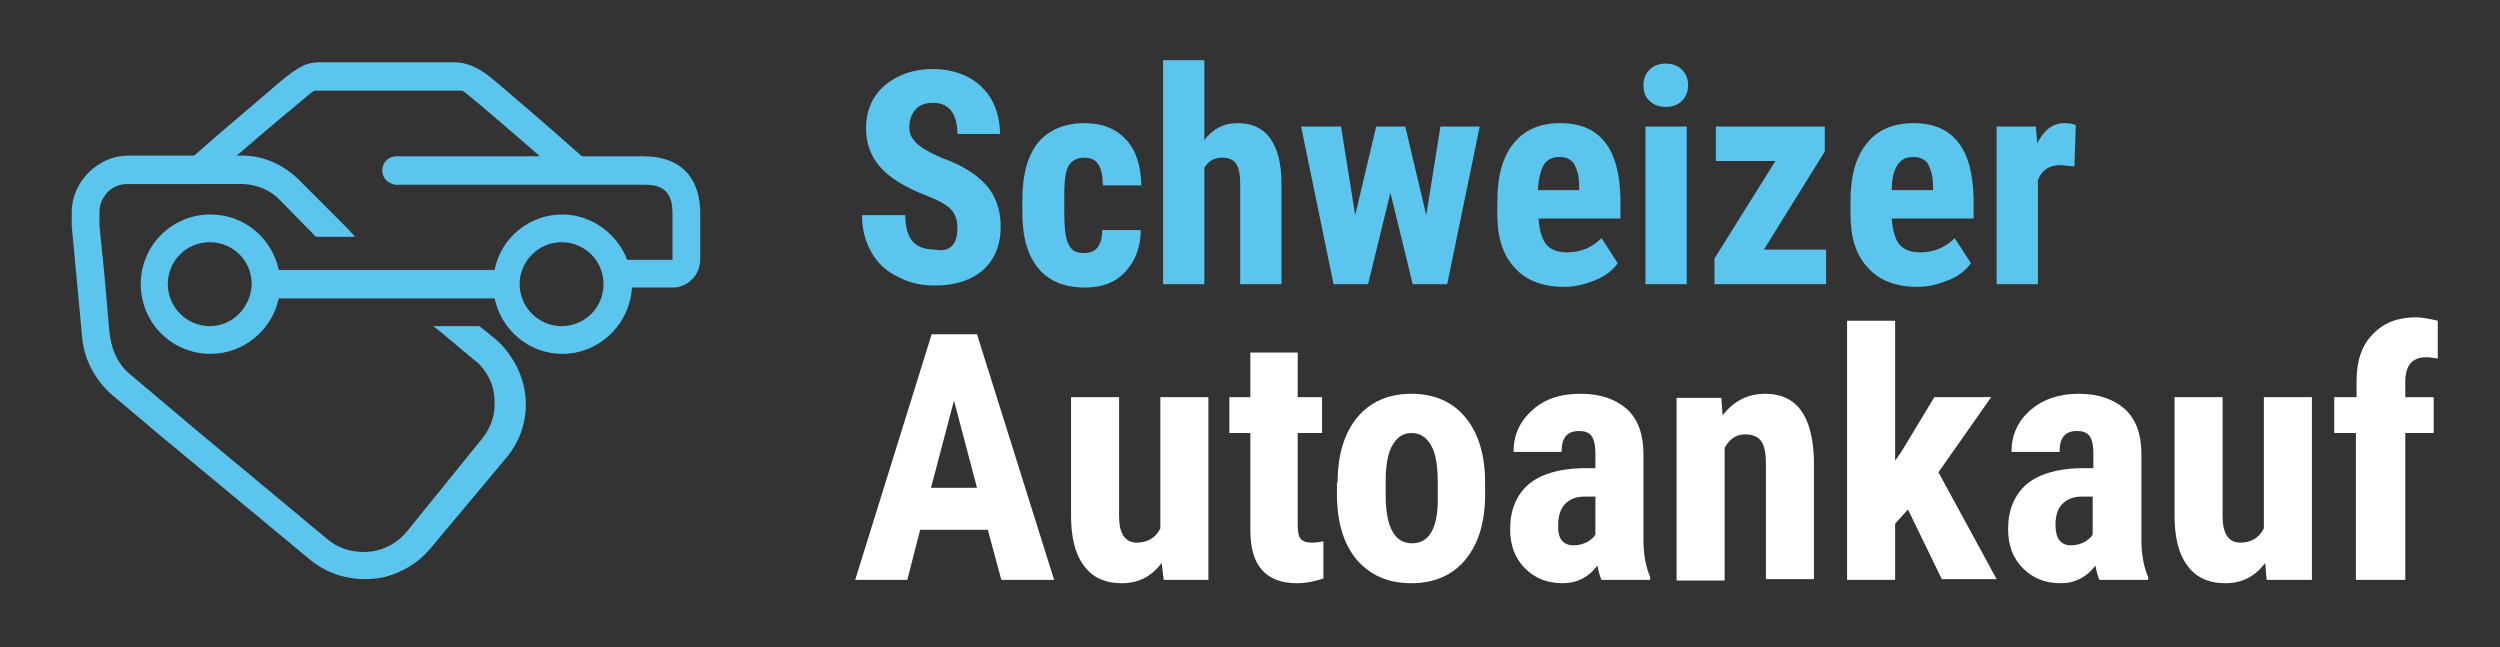 <?xml version="1.0" encoding="UTF-8"?> <svg xmlns="http://www.w3.org/2000/svg" xmlns:xlink="http://www.w3.org/1999/xlink" version="1.1" id="Layer_1" x="0px" y="0px" viewBox="0 0 369.5 95.7" style="enable-background:new 0 0 369.5 95.7;" xml:space="preserve"><rect x="0" y="0" width="369.5" height="95.7" fill="#333333" stroke="none"/> <style type="text/css"> .st0{fill:#5BC5ED;} .st1{fill:#FFFFFF;} </style> <g> <g> <path class="st0" d="M141.5,33.8c0-1.3-0.3-2.2-1-2.9c-0.7-0.7-1.8-1.3-3.6-2c-3.1-1.2-5.4-2.6-6.8-4.2c-1.4-1.6-2.1-3.5-2.1-5.7 c0-2.6,0.9-4.8,2.8-6.4c1.9-1.6,4.3-2.4,7.1-2.4c1.9,0,3.6,0.4,5.2,1.2c1.5,0.8,2.7,2,3.5,3.4c0.8,1.5,1.2,3.2,1.2,5h-6.3 c0-1.5-0.3-2.6-0.9-3.4c-0.6-0.8-1.5-1.2-2.7-1.2c-1.1,0-2,0.3-2.6,1c-0.6,0.7-0.9,1.5-0.9,2.6c0,0.9,0.3,1.6,1,2.3 c0.7,0.7,1.9,1.4,3.7,2.2c3.1,1.1,5.3,2.5,6.7,4.1c1.4,1.6,2.1,3.7,2.1,6.1c0,2.7-0.9,4.9-2.6,6.4c-1.7,1.5-4.1,2.3-7.1,2.3 c-2,0-3.9-0.4-5.5-1.3c-1.7-0.8-3-2-3.9-3.6c-0.9-1.6-1.4-3.4-1.4-5.5h6.4c0,1.8,0.4,3.1,1.1,3.9c0.7,0.8,1.9,1.2,3.4,1.2 C140.4,37.3,141.5,36.1,141.5,33.8z"></path> <path class="st0" d="M160.2,37.4c1.8,0,2.7-1.1,2.7-3.4h5.7c0,2.5-0.8,4.6-2.3,6.2c-1.5,1.6-3.5,2.3-5.9,2.3c-3,0-5.3-0.9-6.9-2.8 c-1.6-1.9-2.4-4.6-2.4-8.3v-1.9c0-3.7,0.8-6.5,2.3-8.4c1.6-1.9,3.9-2.9,6.9-2.9c2.6,0,4.6,0.8,6.1,2.4c1.5,1.6,2.2,3.8,2.3,6.8 h-5.7c0-1.3-0.2-2.3-0.6-3c-0.4-0.7-1.1-1.1-2.1-1.1c-1.1,0-1.8,0.4-2.3,1.1c-0.5,0.8-0.7,2.2-0.7,4.4v2.4c0,1.9,0.1,3.2,0.3,4 c0.2,0.8,0.5,1.3,0.9,1.7C158.8,37.2,159.4,37.4,160.2,37.4z"></path> <path class="st0" d="M178,20.7c1.3-1.7,2.9-2.5,4.9-2.5c2.1,0,3.7,0.7,4.8,2.2c1.1,1.5,1.7,3.7,1.7,6.7V42h-6.1V27.2 c0-1.4-0.2-2.4-0.6-3c-0.4-0.6-1.1-0.9-2.1-0.9c-1.1,0-2,0.5-2.6,1.5V42h-6.1V8.9h6.1V20.7z"></path> <path class="st0" d="M210.8,31.8l2.1-13.1h5.8L213.9,42h-5.1l-3.3-13.5L202.2,42h-5.1l-4.8-23.3h5.9l2.1,13.1l3.1-13.1h4.3 L210.8,31.8z"></path> <path class="st0" d="M231.2,42.4c-3.1,0-5.6-0.9-7.3-2.8c-1.8-1.9-2.6-4.5-2.6-8v-1.9c0-3.7,0.8-6.5,2.4-8.5c1.6-2,3.9-3,6.9-3 c2.9,0,5.1,0.9,6.6,2.8c1.5,1.9,2.2,4.6,2.3,8.3v3h-12.1c0.1,1.7,0.5,3,1.1,3.8c0.7,0.8,1.7,1.2,3.1,1.2c2,0,3.7-0.7,5.1-2.1 l2.4,3.7c-0.7,1-1.8,1.9-3.3,2.5S232.8,42.4,231.2,42.4z M227.3,28.1h6.1v-0.6c0-1.4-0.3-2.4-0.7-3.2c-0.4-0.7-1.2-1.1-2.2-1.1 c-1.1,0-1.8,0.4-2.3,1.1C227.7,25.2,227.4,26.4,227.3,28.1z"></path> <path class="st0" d="M242.9,12.6c0-0.9,0.3-1.7,0.9-2.3c0.6-0.6,1.4-0.9,2.4-0.9c1,0,1.8,0.3,2.4,0.9c0.6,0.6,0.9,1.4,0.9,2.3 c0,0.9-0.3,1.7-0.9,2.3c-0.6,0.6-1.4,0.9-2.4,0.9c-1,0-1.8-0.3-2.4-0.9C243.2,14.4,242.9,13.6,242.9,12.6z M249.3,42h-6.1V18.7 h6.1V42z"></path> <path class="st0" d="M260.7,36.9h9.2V42h-16.5v-3.8l9-14.4h-8.8v-5.1h16.1v3.7L260.7,36.9z"></path> <path class="st0" d="M283.4,42.4c-3.1,0-5.6-0.9-7.3-2.8c-1.8-1.9-2.6-4.5-2.6-8v-1.9c0-3.7,0.8-6.5,2.4-8.5c1.6-2,3.9-3,6.9-3 c2.9,0,5.1,0.9,6.6,2.8c1.5,1.9,2.2,4.6,2.3,8.3v3h-12.1c0.1,1.7,0.5,3,1.1,3.8c0.7,0.8,1.7,1.2,3.1,1.2c2,0,3.7-0.7,5.1-2.1 l2.4,3.7c-0.7,1-1.8,1.9-3.3,2.5S285.1,42.4,283.4,42.4z M279.6,28.1h6.1v-0.6c0-1.4-0.3-2.4-0.7-3.2c-0.4-0.7-1.2-1.1-2.2-1.1 c-1.1,0-1.8,0.4-2.3,1.1C279.9,25.2,279.6,26.4,279.6,28.1z"></path> <path class="st0" d="M306.6,24.6l-2-0.2c-1.7,0-2.8,0.7-3.4,2.2V42h-6.1V18.7h5.8l0.2,2.5c1-2,2.3-3,4-3c0.7,0,1.3,0.1,1.7,0.3 L306.6,24.6z"></path> <path class="st1" d="M146,78.3h-10l-1.9,7.4h-7.7l11.3-36.3h6.7l11.4,36.3h-7.8L146,78.3z M137.6,72.1h6.8l-3.4-12.9L137.6,72.1z"></path> <path class="st1" d="M171.7,83.2c-1.5,2-3.4,3-5.9,3c-2.5,0-4.4-0.9-5.6-2.6c-1.3-1.7-1.9-4.2-1.9-7.4V58.7h7.1v17.6 c0,2.6,0.9,3.9,2.6,3.9c1.6,0,2.8-0.7,3.5-2.1V58.7h7.1v27h-6.6L171.7,83.2z"></path> <path class="st1" d="M191.8,52.1v6.6h3.6V64h-3.6v13.4c0,1.1,0.1,1.8,0.4,2.2c0.3,0.4,0.9,0.6,1.7,0.6c0.7,0,1.2-0.1,1.7-0.2 l0,5.5c-1.2,0.4-2.5,0.7-3.9,0.7c-4.6,0-6.9-2.6-6.9-7.8V64h-3.1v-5.3h3.1v-6.6H191.8z"></path> <path class="st1" d="M197.7,71.3c0-4.1,1-7.3,2.9-9.6c1.9-2.3,4.6-3.5,8-3.5c3.4,0,6.1,1.2,8,3.5c1.9,2.3,2.9,5.5,2.9,9.7v1.7 c0,4.1-1,7.3-2.9,9.6c-1.9,2.3-4.6,3.5-8,3.5c-3.5,0-6.1-1.2-8.1-3.5c-1.9-2.3-2.9-5.5-2.9-9.7V71.3z M204.8,73.1 c0,4.8,1.3,7.2,3.9,7.2c2.4,0,3.7-2,3.8-6l0-3c0-2.5-0.3-4.3-1-5.5c-0.7-1.2-1.6-1.8-2.9-1.8c-1.2,0-2.1,0.6-2.8,1.8 c-0.7,1.2-1,3-1,5.5V73.1z"></path> <path class="st1" d="M236.7,85.7c-0.2-0.4-0.4-1.1-0.6-2.1c-1.3,1.7-3,2.6-5.1,2.6c-2.3,0-4.1-0.7-5.6-2.2 c-1.5-1.5-2.2-3.4-2.2-5.8c0-2.8,0.9-5,2.7-6.6c1.8-1.5,4.4-2.3,7.8-2.4h2.1V67c0-1.2-0.2-2.1-0.6-2.6c-0.4-0.5-1-0.7-1.8-0.7 c-1.8,0-2.6,1-2.6,3.1h-7.1c0-2.5,0.9-4.5,2.8-6.2s4.2-2.4,7.1-2.4c3,0,5.2,0.8,6.9,2.3c1.6,1.5,2.4,3.7,2.4,6.6v12.7 c0,2.3,0.4,4.1,1,5.5v0.4H236.7z M232.6,80.6c0.8,0,1.4-0.2,2-0.5c0.5-0.3,1-0.7,1.2-1.1v-5.6h-1.7c-1.2,0-2.1,0.4-2.8,1.1 c-0.7,0.8-1,1.8-1,3.1C230.2,79.6,231,80.6,232.6,80.6z"></path> <path class="st1" d="M254.4,58.7l0.2,2.7c1.6-2.1,3.7-3.2,6.3-3.2c4.6,0,7,3.2,7.2,9.7v17.7h-7.1V68.5c0-1.5-0.2-2.6-0.7-3.3 c-0.5-0.7-1.3-1-2.4-1c-1.3,0-2.3,0.7-3,2v19.6h-7.1v-27H254.4z"></path> <path class="st1" d="M282,75.3l-1.9,2.1v8.3h-7.1V47.4h7.1v20.7l0.9-1.3l4.9-8.1h8.4l-7.8,11.1l8.6,15.8h-8.1L282,75.3z"></path> <path class="st1" d="M310.3,85.7c-0.2-0.4-0.4-1.1-0.6-2.1c-1.3,1.7-3,2.6-5.1,2.6c-2.3,0-4.1-0.7-5.6-2.2 c-1.5-1.5-2.2-3.4-2.2-5.8c0-2.8,0.9-5,2.7-6.6c1.8-1.5,4.4-2.3,7.8-2.4h2.1V67c0-1.2-0.2-2.1-0.6-2.6c-0.4-0.5-1-0.7-1.8-0.7 c-1.8,0-2.6,1-2.6,3.1h-7.1c0-2.5,0.9-4.5,2.8-6.2c1.9-1.6,4.2-2.4,7.1-2.4c3,0,5.2,0.8,6.9,2.3c1.6,1.5,2.4,3.7,2.4,6.6v12.7 c0,2.3,0.4,4.1,1,5.5v0.4H310.3z M306.1,80.6c0.8,0,1.4-0.2,2-0.5c0.5-0.3,1-0.7,1.2-1.1v-5.6h-1.7c-1.2,0-2.1,0.4-2.8,1.1 s-1,1.8-1,3.1C303.8,79.6,304.6,80.6,306.1,80.6z"></path> <path class="st1" d="M334.8,83.2c-1.5,2-3.4,3-5.9,3c-2.5,0-4.4-0.9-5.6-2.6c-1.3-1.7-1.9-4.2-1.9-7.4V58.7h7.1v17.6 c0,2.6,0.9,3.9,2.6,3.9c1.6,0,2.8-0.7,3.5-2.1V58.7h7.1v27H335L334.8,83.2z"></path> <path class="st1" d="M348.2,85.7V64H345v-5.3h3.3v-2.4c0-3,0.8-5.3,2.4-6.9c1.6-1.7,3.7-2.5,6.4-2.5c0.8,0,1.9,0.2,3.2,0.5l0,5.6 c-0.5-0.1-1.1-0.2-1.7-0.2c-2.1,0-3.1,1.2-3.1,3.7v2.2h4.2V64h-4.2v21.7H348.2z"></path> </g> <path class="st0" d="M95.1,23.1H86c-1.5-1.3-4.9-4.4-12.8-11.1c-2.7-2.3-4.4-2.8-6.3-2.8h-8.3h-4.8h-6.5c-2,0-3.1,0.6-5.8,2.8 c-6.8,5.8-10.8,9.2-12.8,11h-9.8c-4.4,0-8.3,3.9-8.3,8.3v1.9c0,0.1,0,0.2,0,0.2l1.5,16l0.1,1c0.4,3,1.9,5.8,4.4,8l7,5.9l22.2,18.4 c3.1,2.6,7.2,3.4,11,2.6c2.6-0.7,4.9-2,6.7-4.1l11.3-13.5c3.5-4.1,3.8-9.8,1.2-14.2c-0.7-1.2-1.6-2.4-2.8-3.4l-1.7-1.4l-0.7-0.5H64 l0.7,0.5l5.5,4.6c0.5,0.3,0.8,0.7,1.2,1.2c1.2,1.5,1.7,3.2,1.7,4.9c0.1,2-0.6,3.9-1.9,5.5L60.1,78.6c-1.3,1.6-3.2,2.6-5.1,2.9 c-2.3,0.3-4.7-0.2-6.6-1.8L29.4,63.9l-4.5-3.8l-5.7-4.8c-1.7-1.4-2.6-3.4-2.9-5.4l-0.1-0.5l-0.8-9.1l-0.7-7v-1.1v-0.8 c0-1.2,0.4-2.1,1.2-3c0.8-0.8,1.8-1.2,3-1.2h7.2H34h1.2H36c2,0.1,4,0.9,5.4,2.4l5.3,5.4h5.8L51,33.4l-6.2-6.2l-0.6-0.6 c-2.2-2.2-5.1-3.5-8-3.6H35c2.2-1.9,5.2-4.5,9.2-7.8c0.7-0.6,2-1.7,2.3-1.8c0.1,0,0.2,0,0.4,0h7.2h4.8h9.1c0.2,0,0.2,0,0.3,0 c0.3,0.1,1.6,1.2,2.3,1.8c4.3,3.6,7.2,6.2,9.2,7.9H58.6c-1.2,0-2.1,0.9-2.1,2.1c0,1.1,0.8,1.9,1.9,2.1h36.8c2.1,0,4.2,0.5,4.2,4.2 v6.9h-6.7c-1.5-3.9-5.3-6.7-9.6-6.7c-4.9,0-9.1,3.5-10,8.2H41.2c-1-4.7-5.1-8.2-10.1-8.2c-5.7,0-10.3,4.6-10.3,10.3 s4.6,10.3,10.3,10.3c4.9,0,9.1-3.5,10.1-8.2h31.9c1,4.7,5.1,8.2,10,8.2c5.5,0,10-4.4,10.3-9.8h6c2.3,0,4.1-1.9,4.1-4.2v-6.8 C103.5,26.8,101.1,23.1,95.1,23.1z M31,48.2c-3.4,0-6.2-2.8-6.2-6.2c0-3.4,2.7-6.2,6.2-6.2c3.4,0,6.2,2.7,6.2,6.2 C37.1,45.4,34.4,48.2,31,48.2z M83,48.2c-3.4,0-6.2-2.8-6.2-6.2c0-3.4,2.8-6.2,6.2-6.2c3.4,0,6.2,2.7,6.2,6.2S86.4,48.2,83,48.2z"></path> </g> </svg> 